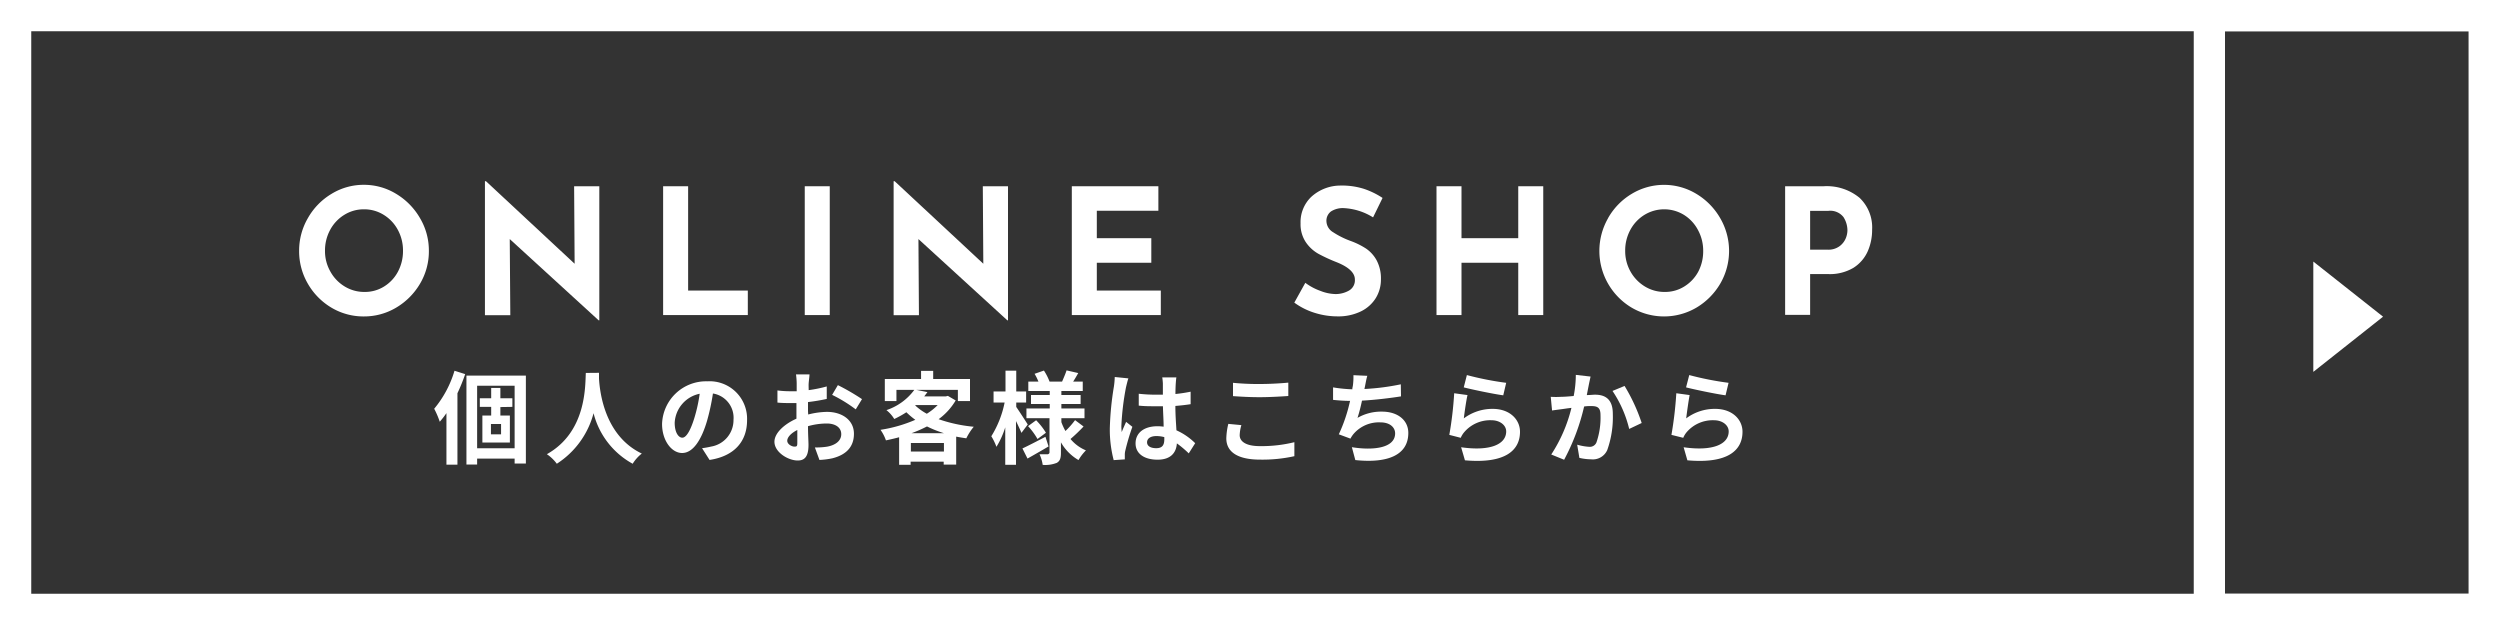 <svg viewBox="0 0 400 100" xmlns="http://www.w3.org/2000/svg"><rect x="0" y="0" width="400" height="100" fill="#333333" stroke="none"/><g fill="#fff"><g transform="translate(206.43 -181.51)"><path d="m188.57 186.51v90h-390v-90zm5-5h-400v100h400z"/><path d="m188.57 186.51v90h-39v-90zm5-5h-49v100h49z"/><path d="m-157.17 216.41a10.58 10.58 0 0 1 3.78-3.88 9.82 9.82 0 0 1 5.17-1.45 9.86 9.86 0 0 1 5.18 1.45 10.82 10.82 0 0 1 3.81 3.88 10.15 10.15 0 0 1 1.42 5.23 10.16 10.16 0 0 1 -1.42 5.27 10.81 10.81 0 0 1 -3.81 3.82 10 10 0 0 1 -5.18 1.41 10 10 0 0 1 -5.19-1.41 10.59 10.59 0 0 1 -3.76-3.82 10.34 10.34 0 0 1 -1.4-5.27 10.33 10.33 0 0 1 1.4-5.23zm3.59 8.53a6.36 6.36 0 0 0 2.29 2.4 6 6 0 0 0 3.21.88 5.75 5.75 0 0 0 3.12-.88 6.18 6.18 0 0 0 2.21-2.38 7 7 0 0 0 .8-3.32 6.91 6.91 0 0 0 -.83-3.36 6.31 6.31 0 0 0 -2.25-2.39 5.87 5.87 0 0 0 -3.16-.89 5.87 5.87 0 0 0 -3.16.89 6.31 6.31 0 0 0 -2.25 2.39 6.91 6.91 0 0 0 -.83 3.36 6.57 6.57 0 0 0 .85 3.3z"/><path d="m-110.54 211.31v21.45h-.11l-14.22-13 .09 12.18h-4.06v-21.44h.16l14.19 13.21-.08-12.4z"/><path d="m-96.33 211.31v16.69h9.55v3.92h-13.55v-20.61z"/><path d="m-73.67 211.31v20.61h-4v-20.61z"/><path d="m-45.15 211.31v21.45h-.11l-14.22-13 .08 12.18h-4.05v-21.44h.16l14.19 13.21-.08-12.4z"/><path d="m-21.09 211.31v3.92h-9.85v4.39h8.72v3.93h-8.72v4.45h10.24v3.92h-14.24v-20.61z"/><path d="m8.59 214.81a3.48 3.48 0 0 0 -2.06.53 1.85 1.85 0 0 0 -.73 1.6 2.11 2.11 0 0 0 1.06 1.72 13.5 13.5 0 0 0 2.83 1.41 12 12 0 0 1 2.46 1.22 5.45 5.45 0 0 1 1.69 1.89 6.17 6.17 0 0 1 .68 3 5.68 5.68 0 0 1 -.81 3 5.76 5.76 0 0 1 -2.39 2.15 8.25 8.25 0 0 1 -3.76.8 12.12 12.12 0 0 1 -3.56-.54 11 11 0 0 1 -3.34-1.66l1.76-3.17a9.09 9.09 0 0 0 2.41 1.29 7 7 0 0 0 2.42.51 4.34 4.34 0 0 0 2.16-.56 1.89 1.89 0 0 0 .94-1.78c0-1.06-1-2-2.95-2.77a26.55 26.55 0 0 1 -2.9-1.34 6 6 0 0 1 -2-1.85 5.16 5.16 0 0 1 -.84-3 5.6 5.6 0 0 1 1.72-4.26 6.94 6.94 0 0 1 4.62-1.8 11.69 11.69 0 0 1 3.78.52 12.65 12.65 0 0 1 3 1.46l-1.52 3.11a9.74 9.74 0 0 0 -4.67-1.48z"/><path d="m40.49 231.92h-4v-8.37h-9.08v8.37h-4v-20.61h4v8.31h9.08v-8.31h4z"/><path d="m50.86 216.41a10.58 10.58 0 0 1 3.78-3.88 10 10 0 0 1 10.35 0 10.82 10.82 0 0 1 3.81 3.88 10.41 10.41 0 0 1 0 10.5 10.81 10.81 0 0 1 -3.8 3.82 10.24 10.24 0 0 1 -10.37 0 10.59 10.59 0 0 1 -3.76-3.82 10.54 10.54 0 0 1 0-10.5zm3.58 8.53a6.47 6.47 0 0 0 2.3 2.4 6 6 0 0 0 3.21.88 5.75 5.75 0 0 0 3.12-.88 6.25 6.25 0 0 0 2.21-2.34 7 7 0 0 0 .8-3.32 6.91 6.91 0 0 0 -.83-3.36 6.31 6.31 0 0 0 -2.25-2.43 6.05 6.05 0 0 0 -6.32 0 6.31 6.31 0 0 0 -2.25 2.39 6.91 6.91 0 0 0 -.83 3.36 6.67 6.67 0 0 0 .84 3.3z"/><path d="m91.11 213.17a6.54 6.54 0 0 1 2 5.08 8.49 8.49 0 0 1 -.7 3.46 6 6 0 0 1 -2.29 2.65 7.37 7.37 0 0 1 -4.1 1h-2.83v6.53h-4v-20.58h6.15a8.25 8.25 0 0 1 5.77 1.86zm-3.25 7.76a3 3 0 0 0 1-1.22 3.45 3.45 0 0 0 .3-1.35 4 4 0 0 0 -.63-2.11 2.68 2.68 0 0 0 -2.46-1h-2.88v6.21h2.81a3 3 0 0 0 1.86-.53z"/><path d="m-132 241.37a29.27 29.27 0 0 1 -1.24 3.06v11.43h-1.76v-8.25a14.33 14.33 0 0 1 -1.07 1.38 13.54 13.54 0 0 0 -.89-2.08 17.08 17.08 0 0 0 3.25-6.08zm9.71.24v14.07h-1.8v-.79h-6v.94h-1.71v-14.22zm-1.8 11.62v-10h-6v10zm-2.28-6.59v1.36h1.52v4.32h-4.4v-4.32h1.41v-1.39h-1.82v-1.38h1.82v-1.65h1.47v1.65h1.92v1.38zm.11 2.71h-1.62v1.65h1.62z"/><path d="m-110.59 241.16v.92c.13 2.23.92 9.17 6.85 12a6.11 6.11 0 0 0 -1.46 1.63 12.78 12.78 0 0 1 -6.26-8.09 13.78 13.78 0 0 1 -5.88 8.09 6.49 6.49 0 0 0 -1.59-1.53c6.34-3.56 6.12-10.88 6.23-13z"/><path d="m-94.1 253.22a13.72 13.72 0 0 0 1.46-.26 4.29 4.29 0 0 0 3.57-4.27 3.93 3.93 0 0 0 -3.29-4.22 35.61 35.61 0 0 1 -.93 4.33c-.94 3.22-2.31 5.19-4 5.19s-3.21-2-3.21-4.64a7.05 7.05 0 0 1 7.24-6.83 6 6 0 0 1 6.36 6.23c0 3.35-2 5.74-6 6.35zm-1.23-4.84a24.93 24.93 0 0 0 .85-3.87 5 5 0 0 0 -4 4.63c0 1.61.63 2.4 1.22 2.4s1.26-1 1.93-3.16z"/><path d="m-77.12 247.83a12.77 12.77 0 0 1 3-.42c2.42 0 4.32 1.31 4.32 3.5 0 1.89-1 3.31-3.46 3.93a12.47 12.47 0 0 1 -2.06.26l-.73-2a11.34 11.34 0 0 0 1.93-.12c1.27-.22 2.29-.88 2.29-2s-1-1.71-2.32-1.71a11.14 11.14 0 0 0 -3 .43c0 1.28.08 2.5.08 3 0 2-.72 2.49-1.73 2.49-1.54 0-3.72-1.33-3.72-3 0-1.4 1.6-2.84 3.52-3.69 0-.37 0-.74 0-1.12v-1.38h-.84c-.72 0-1.51 0-2.2-.08v-1.94a15.84 15.84 0 0 0 2.18.13h.9c0-.56 0-1 0-1.3a12.05 12.05 0 0 0 -.11-1.4h2.16c0 .28-.1 1-.13 1.38s0 .74 0 1.14a21 21 0 0 0 2.89-.59v2a30.24 30.24 0 0 1 -3 .5v1.43zm-1.74 4.48c0-.4 0-1.12 0-2-1 .5-1.61 1.16-1.61 1.72s.73.94 1.15.94.46-.11.46-.66zm6.49-9.18a35.68 35.68 0 0 1 3.86 2.24l-1 1.64a23.12 23.12 0 0 0 -3.78-2.32z"/><path d="m-53.52 245.58a10.11 10.11 0 0 1 -2.73 3 23.72 23.72 0 0 0 5.62 1.21 9.26 9.26 0 0 0 -1.19 1.85q-.84-.12-1.62-.27v4.48h-2v-.47h-5.29v.5h-1.84v-4.41c-.7.19-1.4.35-2.11.5a6.76 6.76 0 0 0 -.87-1.69 22.41 22.41 0 0 0 5.57-1.6 12.7 12.7 0 0 1 -1.43-1.21 15.38 15.38 0 0 1 -1.94 1.08 5.33 5.33 0 0 0 -1.25-1.42 9.13 9.13 0 0 0 4.46-3.24h-2.86v1.79h-1.86v-3.53h5.8v-1.3h1.94v1.3h5.89v3.53h-1.94v-1.79h-6.64l1.77.36-.51.68h3.46l.32-.08zm-1.88 8.18v-1.37h-5.29v1.37zm0-2.94a17.8 17.8 0 0 1 -2.71-1.08 21.17 21.17 0 0 1 -2.47 1.08zm-4.6-4.44a8.84 8.84 0 0 0 1.86 1.33 9.15 9.15 0 0 0 1.74-1.39h-3.52z"/><path d="m-43 250.77c-.19-.47-.53-1.19-.87-1.89v7h-1.72v-6a13.43 13.43 0 0 1 -1.41 3.12 9.12 9.12 0 0 0 -.82-1.69 16.17 16.17 0 0 0 2.13-5.4h-1.77v-1.77h1.91v-3.32h1.72v3.32h1.58v1.77h-1.58v.71c.42.6 1.57 2.37 1.84 2.81zm4.34 2.17c-1.12.66-2.36 1.37-3.37 1.94l-.81-1.62c.93-.43 2.33-1.16 3.68-1.86zm5.6-3.19a26.76 26.76 0 0 1 -2.09 2 6.4 6.4 0 0 0 2.47 1.82 7.6 7.6 0 0 0 -1.19 1.55 7.59 7.59 0 0 1 -2.81-2.84v1.68c0 .87-.16 1.32-.67 1.61a5 5 0 0 1 -2.25.32 5.83 5.83 0 0 0 -.51-1.7h1.35s.25-.08.25-.28v-5.49h-3.69v-1.56h3.73v-.71h-3v-1.44h3v-.64h-3.43v-1.5h1.62a8.08 8.08 0 0 0 -.62-1.25l1.5-.52a9 9 0 0 1 .9 1.77h2c.24-.55.56-1.29.72-1.8l1.87.43c-.28.48-.57 1-.82 1.37h1.54v1.5h-3.42v.64h3.08v1.44h-3.08v.71h3.7v1.56h-3.7v.63a9.64 9.64 0 0 0 .65 1.42 12.57 12.57 0 0 0 1.54-1.74zm-7.59-1a11 11 0 0 1 1.57 2l-1.35 1a11.28 11.28 0 0 0 -1.51-2.06z"/><path d="m-25.89 242.05c-.12.32-.31 1.13-.38 1.42a42.44 42.44 0 0 0 -.74 6.17 7.12 7.12 0 0 0 .06 1c.21-.56.46-1.09.7-1.63l1 .79a35.73 35.73 0 0 0 -1.13 3.81 2.83 2.83 0 0 0 -.08.74v.66l-1.78.12a19.37 19.37 0 0 1 -.62-5.09 48 48 0 0 1 .65-6.65 12.74 12.74 0 0 0 .14-1.56zm9.66 12a17.19 17.19 0 0 0 -1.9-1.6c-.1 1.51-1 2.61-3.09 2.61s-3.52-.93-3.52-2.61 1.35-2.74 3.49-2.74a6.58 6.58 0 0 1 1 .07c0-1-.09-2.15-.11-3.27h-1.12c-.93 0-1.82 0-2.75-.1v-1.9a24.8 24.8 0 0 0 2.75.15h1.11c0-.79 0-1.43 0-1.77a8.77 8.77 0 0 0 -.1-1h2.26c-.05.31-.08.7-.1 1s-.05.95-.05 1.66a23.07 23.07 0 0 0 2.43-.37v2c-.76.12-1.59.21-2.44.28 0 1.54.11 2.82.17 3.9a10.2 10.2 0 0 1 3 2.06zm-3.91-2.6a4.92 4.92 0 0 0 -1.27-.17c-.89 0-1.49.36-1.49 1s.64.94 1.46.94c1 0 1.3-.52 1.3-1.45z"/><path d="m-7.81 249.53a6.38 6.38 0 0 0 -.27 1.61c0 1 1 1.75 3.22 1.75a21.87 21.87 0 0 0 5.53-.63v2.24a23.65 23.65 0 0 1 -5.47.55c-3.6 0-5.42-1.22-5.42-3.41a10.87 10.87 0 0 1 .32-2.31zm-1.34-6.77a40.56 40.56 0 0 0 4.29.19c1.56 0 3.35-.1 4.56-.22v2.14c-1.1.08-3.05.19-4.54.19-1.65 0-3-.08-4.31-.17z"/><path d="m17.73 244.93c-1.64.26-4.13.57-6.24.68-.21 1-.47 2-.72 2.76a7.55 7.55 0 0 1 3.91-1c2.54 0 4.22 1.38 4.22 3.41 0 3.6-3.4 4.88-8.48 4.34l-.55-2.06c3.44.56 6.92.14 6.92-2.21 0-.95-.82-1.76-2.35-1.76a5.34 5.34 0 0 0 -4.35 1.91 4.57 4.57 0 0 0 -.45.69l-1.86-.69a25.48 25.48 0 0 0 1.8-5.35c-1 0-1.92-.08-2.72-.16v-2a22.79 22.79 0 0 0 3.08.31c0-.25.08-.46.1-.65a10.52 10.52 0 0 0 .08-1.61l2.22.1c-.17.56-.25 1.09-.36 1.62l-.1.49a37.62 37.62 0 0 0 5.82-.75z"/><path d="m27.78 248.45a7.63 7.63 0 0 1 4.62-1.52c2.77 0 4.37 1.73 4.37 3.66 0 2.92-2.27 5.15-8.81 4.57l-.61-2.09c4.72.68 7.21-.5 7.21-2.53 0-1-1-1.79-2.35-1.79a5.45 5.45 0 0 0 -4.33 1.87 3.44 3.44 0 0 0 -.59.94l-1.83-.47a57.89 57.89 0 0 0 .78-6.66l2.13.29c-.21.89-.48 2.81-.59 3.73zm.49-6.93a48.8 48.8 0 0 0 6.29 1.24l-.47 2c-1.59-.21-5.1-.95-6.32-1.27z"/><path d="m48.06 241.76c-.09.42-.2.92-.28 1.32s-.21 1.06-.32 1.64c.52 0 1-.06 1.32-.06 1.67 0 2.84.76 2.84 3.05a15.7 15.7 0 0 1 -.89 5.81 2.52 2.52 0 0 1 -2.59 1.48 8.55 8.55 0 0 1 -1.87-.23l-.35-2.11a8.76 8.76 0 0 0 1.92.34 1.14 1.14 0 0 0 1.16-.7 12.09 12.09 0 0 0 .65-4.37c0-1.27-.54-1.45-1.54-1.45-.26 0-.64 0-1.08.07a34.33 34.33 0 0 1 -3.2 8.52l-2.06-.84a24 24 0 0 0 3.23-7.46c-.56.06-1 .13-1.35.18s-1.26.16-1.75.24l-.21-2.19a13.29 13.29 0 0 0 1.67 0c.49 0 1.24-.06 2-.13a17.73 17.73 0 0 0 .34-3.38zm5.44 1.5a28.62 28.62 0 0 1 2.74 5.93l-2 .95a18.73 18.73 0 0 0 -2.67-6.08z"/><path d="m63.36 248.45a7.61 7.61 0 0 1 4.64-1.52c2.77 0 4.37 1.73 4.37 3.66 0 2.92-2.27 5.15-8.82 4.57l-.6-2.09c4.72.68 7.21-.5 7.21-2.53 0-1-1-1.79-2.35-1.79a5.49 5.49 0 0 0 -4.34 1.87 3.38 3.38 0 0 0 -.58.94l-1.89-.47a60.2 60.2 0 0 0 .78-6.66l2.13.29c-.17.89-.44 2.81-.55 3.73zm.49-6.93a48.47 48.47 0 0 0 6.29 1.24l-.48 2c-1.58-.21-5.09-.95-6.32-1.27z"/></g><path d="m370.13 59.5 11.16-8.83-11.16-8.82z"/></g></svg>